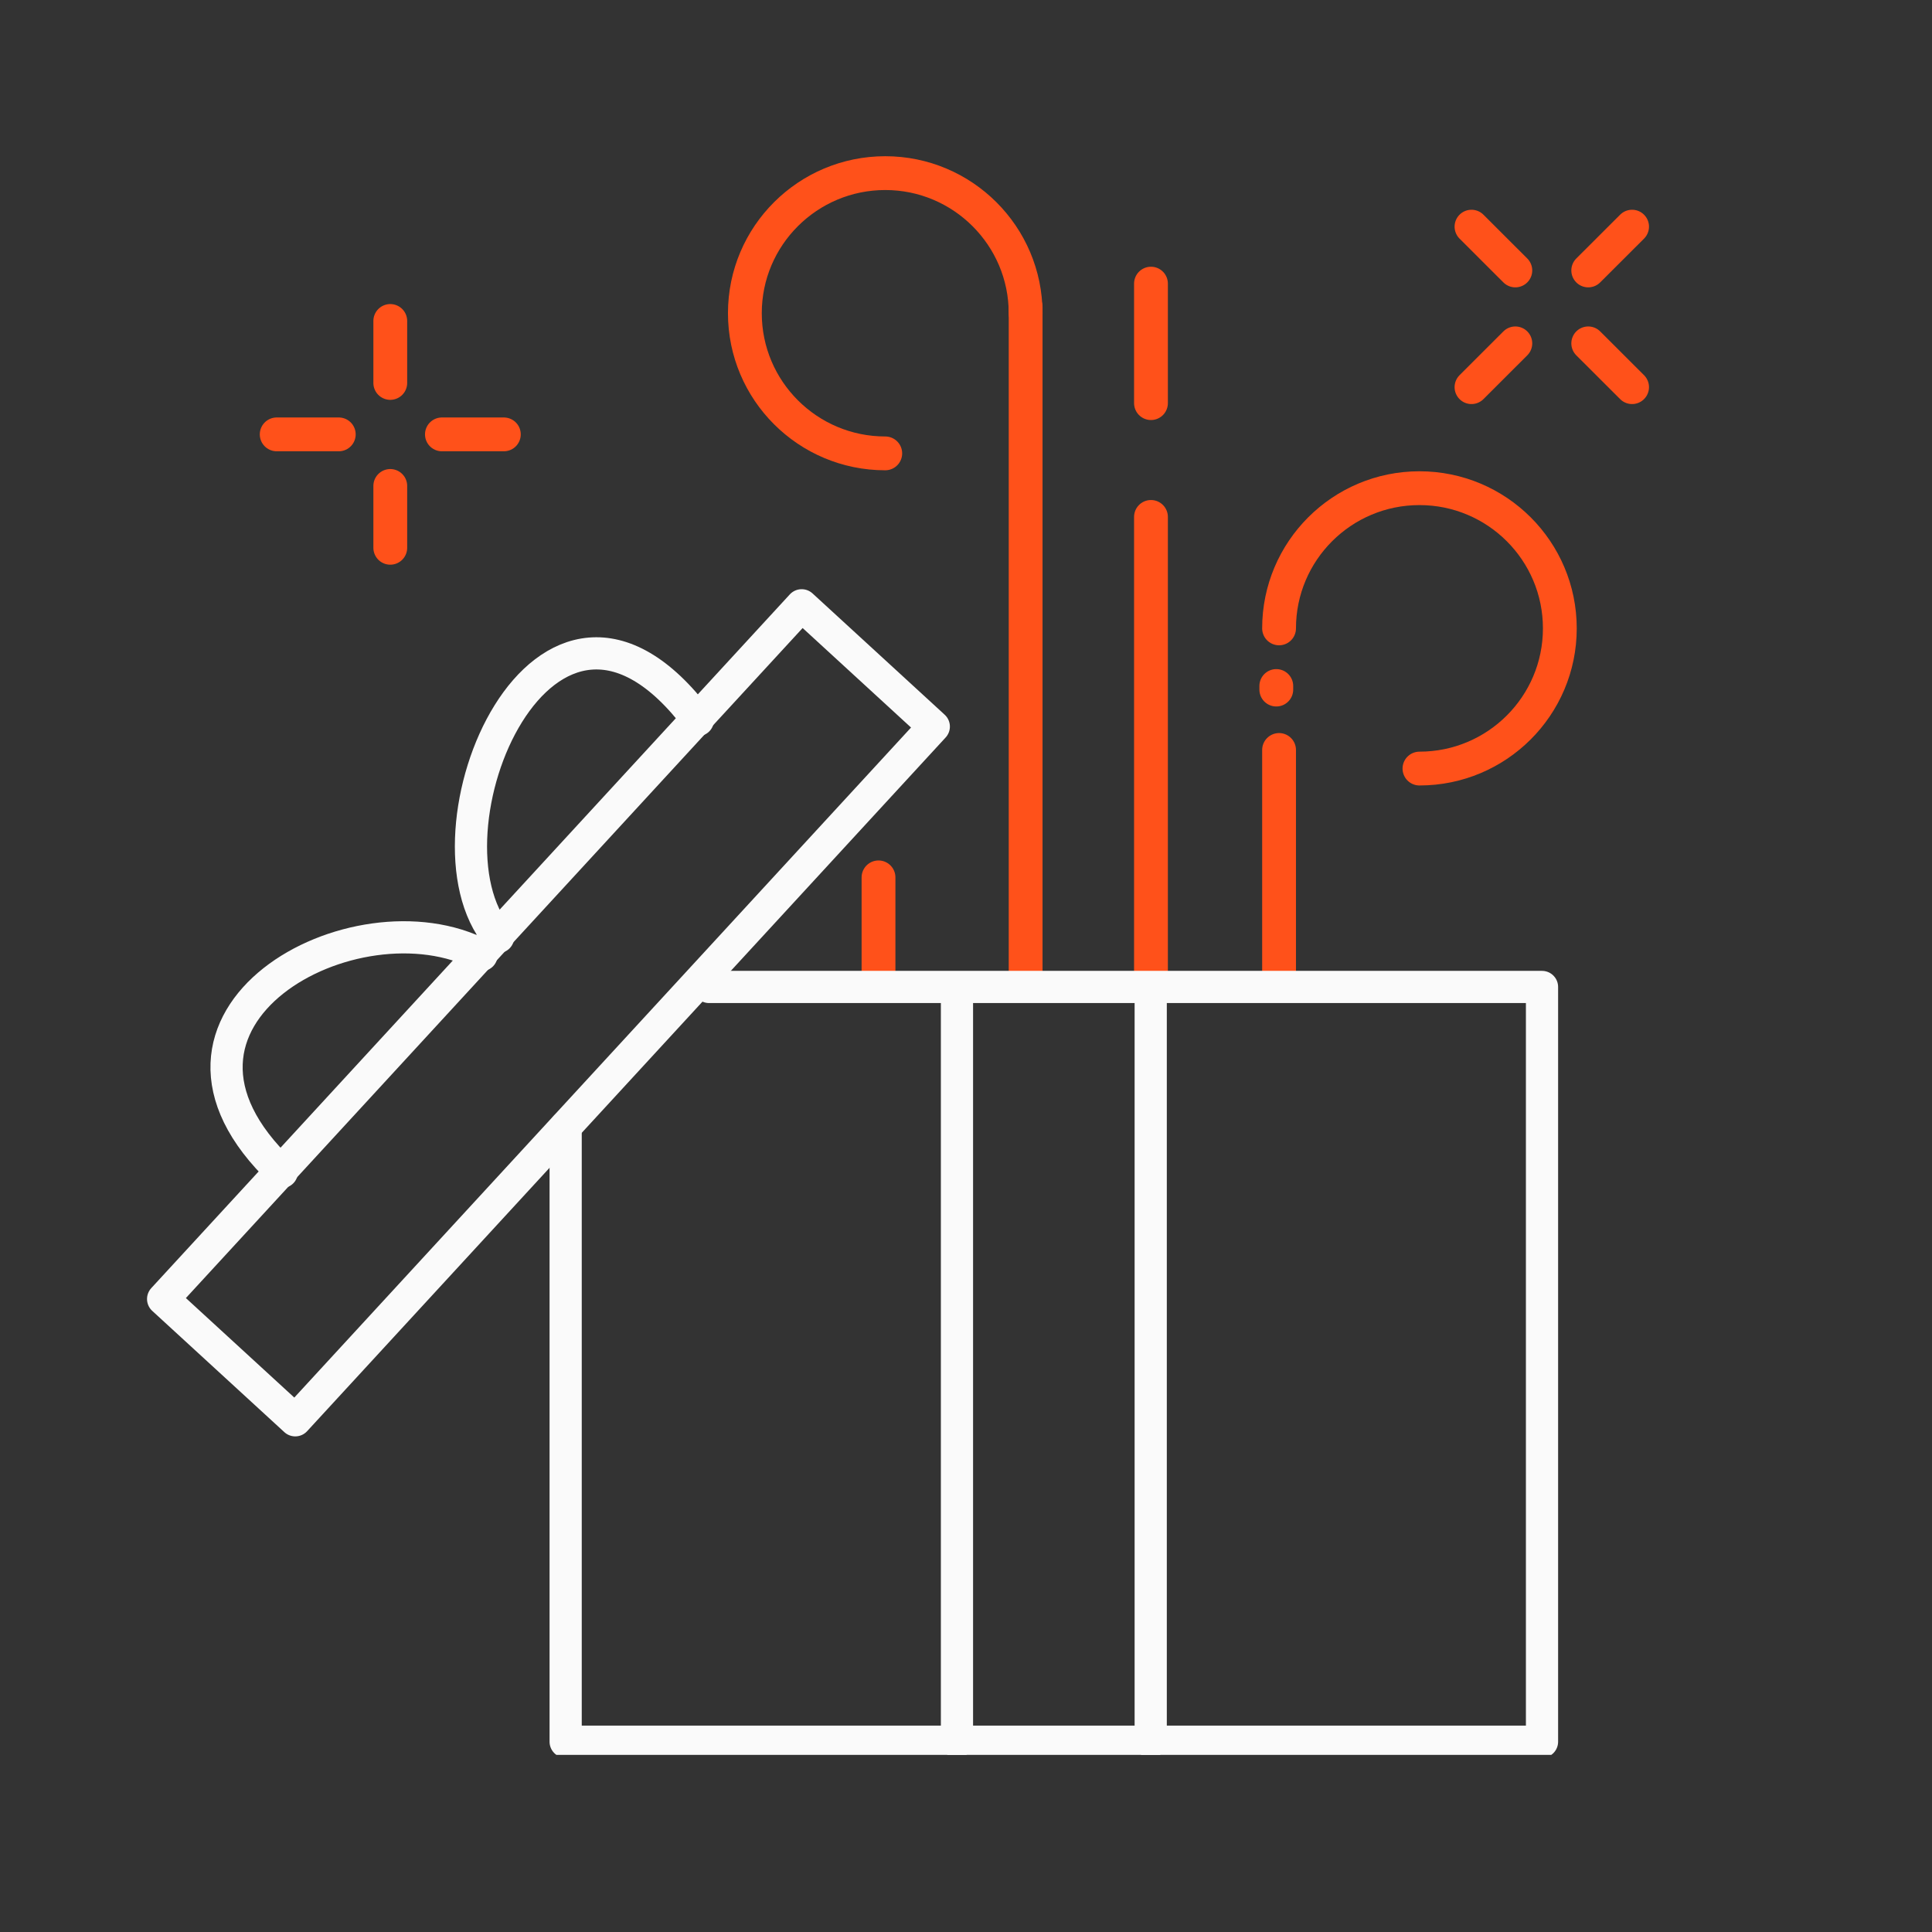 <svg width="120" height="120" viewBox="0 0 120 120" fill="none" xmlns="http://www.w3.org/2000/svg">
<rect x="0" y="0" width="120" height="120" fill="#333333" stroke="none"/>
<g clip-path="url(#clip0_4263_32535)">
<path d="M17.506 72.794C7.384 63.194 22.1 55.223 29.909 59.319" stroke="#FAFAFA" stroke-width="2" stroke-miterlimit="10" stroke-linecap="round" stroke-linejoin="round"/>
<path d="M43.345 44.723C33.846 32.084 25.586 51.809 30.942 58.198" stroke="#FAFAFA" stroke-width="2" stroke-miterlimit="10" stroke-linecap="round" stroke-linejoin="round"/>
<path d="M79.445 60.81V46.582" stroke="#FF511A" stroke-width="2.1" stroke-miterlimit="10" stroke-linecap="round" stroke-linejoin="round"/>
<path d="M63.704 60.81V19.067" stroke="#FF511A" stroke-width="2.1" stroke-miterlimit="10" stroke-linecap="round" stroke-linejoin="round"/>
<path d="M88.165 47.737C92.98 47.737 96.884 43.838 96.884 39.03C96.884 34.221 92.98 30.322 88.165 30.322C83.35 30.322 79.445 34.221 79.445 39.03" stroke="#FF511A" stroke-width="2.1" stroke-miterlimit="10" stroke-linecap="round" stroke-linejoin="round"/>
<path d="M54.985 28.16C50.17 28.16 46.265 24.261 46.265 19.452C46.265 14.644 50.178 10.753 54.985 10.753C59.791 10.753 63.704 14.652 63.704 19.46" stroke="#FF511A" stroke-width="2.1" stroke-miterlimit="10" stroke-linecap="round" stroke-linejoin="round"/>
<path d="M79.273 42.609V42.831" stroke="#FF511A" stroke-width="2.1" stroke-miterlimit="10" stroke-linecap="round" stroke-linejoin="round"/>
<path d="M49.793 37.596L10.132 80.684L18.339 88.217L58 45.129L49.793 37.596Z" stroke="#FAFAFA" stroke-width="2" stroke-miterlimit="10" stroke-linecap="round" stroke-linejoin="round"/>
<path d="M59.439 62.326V108.181" stroke="#FAFAFA" stroke-width="2" stroke-miterlimit="10" stroke-linecap="round" stroke-linejoin="round"/>
<path d="M71.473 108.181V62.326" stroke="#FAFAFA" stroke-width="2" stroke-miterlimit="10" stroke-linecap="round" stroke-linejoin="round"/>
<path d="M94.12 21.327L91.397 24.047" stroke="#FF511A" stroke-width="2.1" stroke-miterlimit="10" stroke-linecap="round" stroke-linejoin="round"/>
<path d="M101.372 14.078L98.648 16.798" stroke="#FF511A" stroke-width="2.1" stroke-miterlimit="10" stroke-linecap="round" stroke-linejoin="round"/>
<path d="M98.648 21.327L101.372 24.047" stroke="#FF511A" stroke-width="2.1" stroke-miterlimit="10" stroke-linecap="round" stroke-linejoin="round"/>
<path d="M91.397 14.078L94.12 16.798" stroke="#FF511A" stroke-width="2.1" stroke-miterlimit="10" stroke-linecap="round" stroke-linejoin="round"/>
<path d="M21.042 26.98H17.186" stroke="#FF511A" stroke-width="2.1" stroke-miterlimit="10" stroke-linecap="round" stroke-linejoin="round"/>
<path d="M31.295 26.98H27.448" stroke="#FF511A" stroke-width="2.1" stroke-miterlimit="10" stroke-linecap="round" stroke-linejoin="round"/>
<path d="M24.241 30.183V34.024" stroke="#FF511A" stroke-width="2.1" stroke-miterlimit="10" stroke-linecap="round" stroke-linejoin="round"/>
<path d="M24.241 19.936V23.785" stroke="#FF511A" stroke-width="2.1" stroke-miterlimit="10" stroke-linecap="round" stroke-linejoin="round"/>
<path d="M54.566 60.27C54.566 60.18 54.566 54.495 54.566 54.495" stroke="#FF511A" stroke-width="2.1" stroke-miterlimit="10" stroke-linecap="round" stroke-linejoin="round"/>
<path d="M71.489 60.269C71.489 59.819 71.489 32.107 71.489 32.107" stroke="#FF511A" stroke-width="2.1" stroke-miterlimit="10" stroke-linecap="round" stroke-linejoin="round"/>
<path d="M71.489 25.039C71.489 24.924 71.489 17.617 71.489 17.617" stroke="#FF511A" stroke-width="2.1" stroke-miterlimit="10" stroke-linecap="round" stroke-linejoin="round"/>
<path d="M35.134 69.985V108.181H95.777V61.302H44.042" stroke="#FAFAFA" stroke-width="2" stroke-miterlimit="10" stroke-linecap="round" stroke-linejoin="round"/>
</g>
<defs>
<clipPath id="clip0_4263_32535">
<rect width="100" height="100" fill="white" transform="translate(9 9)"/>
</clipPath>
</defs>
</svg>
